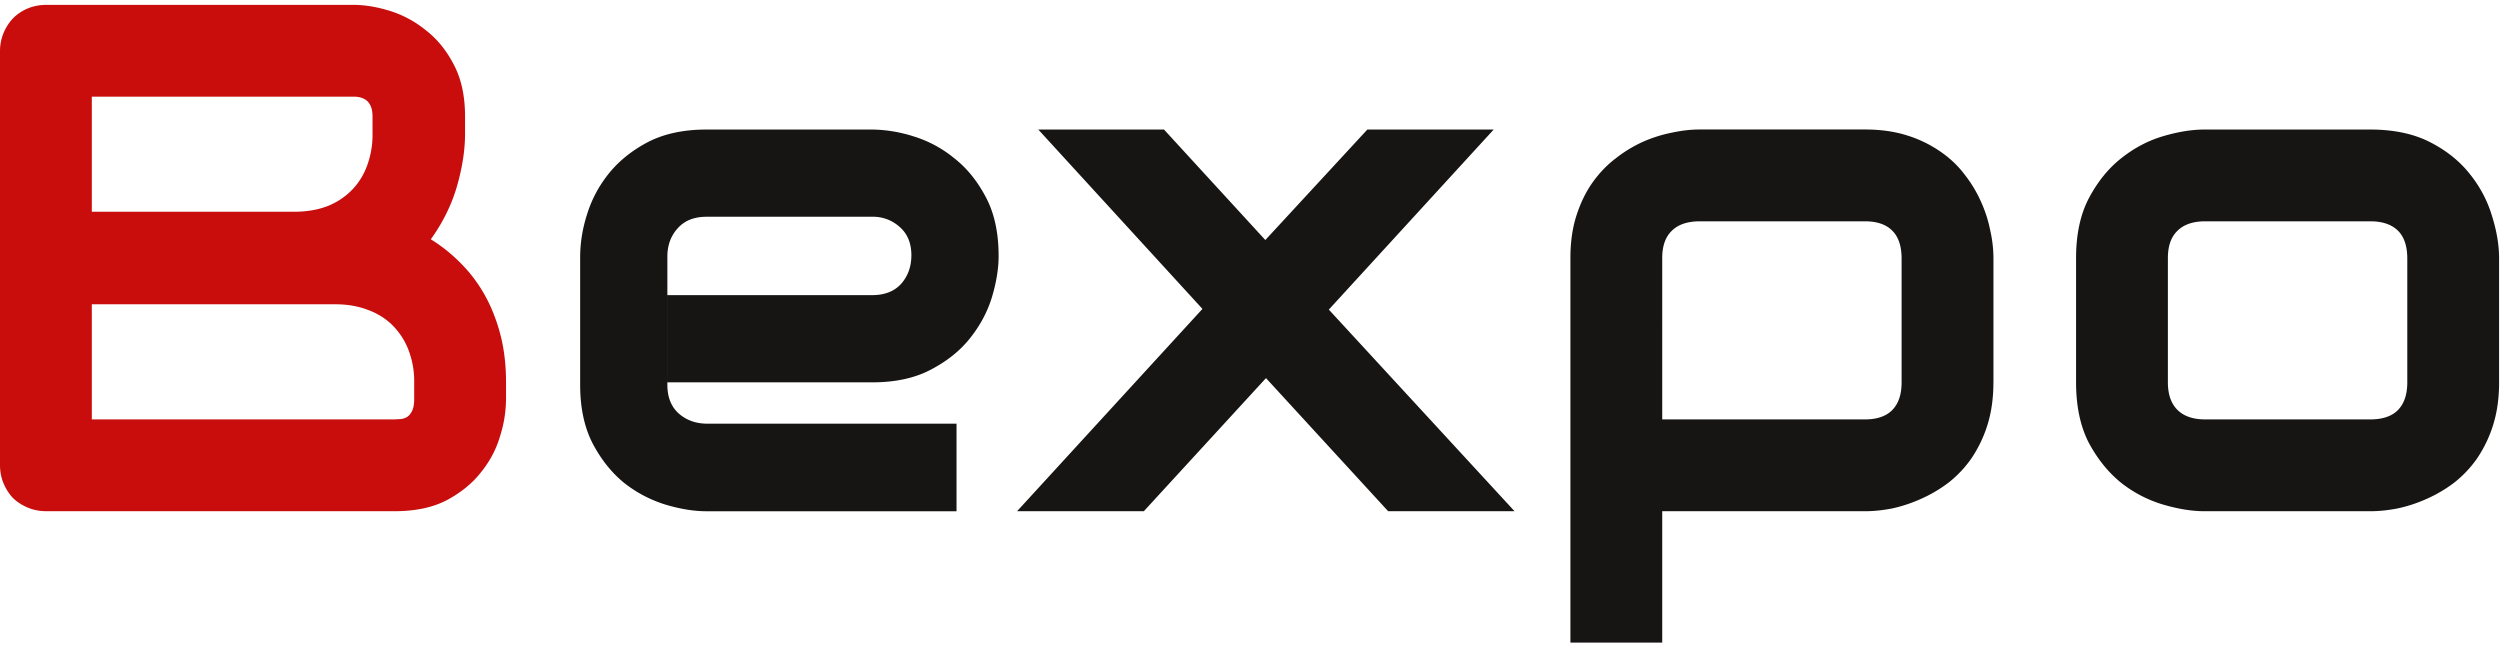 <svg xmlns="http://www.w3.org/2000/svg" width="98" height="26" fill="none" xmlns:v="https://vecta.io/nano"><path d="M39.146 10.032c0 .498-.088 1.038-.263 1.62-.175.572-.461 1.107-.858 1.606-.388.489-.9.9-1.537 1.232-.627.332-1.393.498-2.298.498h-8.028v-3.419h8.028c.489 0 .867-.148 1.135-.443.268-.305.401-.678.401-1.121 0-.471-.152-.84-.457-1.107a1.55 1.55 0 0 0-1.08-.401h-6.492c-.489 0-.867.152-1.135.457-.268.295-.401.664-.401 1.107v5.025c0 .48.148.854.443 1.121.305.268.678.401 1.121.401h9.771v3.433h-9.799c-.498 0-1.038-.088-1.619-.263a4.99 4.99 0 0 1-1.606-.844c-.489-.397-.9-.909-1.232-1.536-.332-.637-.498-1.407-.498-2.312v-5.052a5.51 5.51 0 0 1 .263-1.606c.175-.581.457-1.117.844-1.606.397-.498.909-.914 1.537-1.246.637-.332 1.407-.498 2.312-.498h6.492a5.51 5.51 0 0 1 1.606.263 4.67 4.67 0 0 1 1.606.858c.498.388.913.9 1.246 1.536.332.627.498 1.393.498 2.298zm19.408-4.955l-6.464 7.059 7.281 7.904h-4.955l-4.789-5.218-4.789 5.218h-4.969l7.267-7.931L40.7 5.077h4.928l3.973 4.332 4-4.332h4.955zm19.588 9.91c0 .618-.079 1.177-.235 1.675a5.01 5.01 0 0 1-.623 1.301 4.44 4.44 0 0 1-.9.955 5.35 5.35 0 0 1-1.08.637 5.71 5.71 0 0 1-1.121.374c-.378.074-.738.111-1.08.111h-7.945v-3.599h7.945c.48 0 .84-.125 1.08-.374s.36-.609.36-1.08v-4.845c0-.498-.125-.867-.374-1.107-.24-.24-.595-.36-1.066-.36H66.64c-.489 0-.858.125-1.107.374-.249.24-.374.595-.374 1.066V25.19H61.56V10.115c0-.618.078-1.172.235-1.661s.364-.918.623-1.287c.268-.378.572-.697.913-.955a5.16 5.16 0 0 1 1.066-.651 5.39 5.39 0 0 1 1.135-.36c.387-.083.747-.125 1.08-.125h6.492c.618 0 1.172.078 1.661.235a4.78 4.78 0 0 1 1.287.623c.378.258.697.558.955.9.268.341.484.701.651 1.08a5.11 5.11 0 0 1 .36 1.121 5.04 5.04 0 0 1 .125 1.08v4.872zm19.823 0c0 .618-.079 1.177-.235 1.675a5.01 5.01 0 0 1-.623 1.301 4.44 4.44 0 0 1-.9.955 5.35 5.35 0 0 1-1.08.637 5.63 5.63 0 0 1-1.135.374c-.378.074-.738.111-1.08.111H86.42c-.498 0-1.043-.088-1.633-.263a4.93 4.93 0 0 1-1.647-.858c-.498-.406-.918-.927-1.26-1.564-.332-.646-.498-1.435-.498-2.367v-4.872c0-.923.166-1.702.498-2.339.341-.646.761-1.167 1.26-1.564.508-.406 1.057-.697 1.647-.872s1.135-.263 1.633-.263h6.492c.923 0 1.707.166 2.353.498s1.167.752 1.564 1.26c.397.498.683 1.043.858 1.633.185.591.277 1.14.277 1.647v4.872zm-3.599-4.845c0-.498-.125-.867-.374-1.107s-.609-.36-1.08-.36h-6.464c-.48 0-.844.125-1.093.374-.249.24-.374.595-.374 1.066v4.872c0 .471.125.831.374 1.08s.614.374 1.093.374h6.464c.489 0 .854-.125 1.094-.374s.36-.609.36-1.08v-4.845z" fill="#171414"/><path fill-rule="evenodd" d="M19.835 15.679a4.84 4.84 0 0 1-.235 1.426c-.148.508-.397.978-.748 1.412-.341.434-.789.798-1.343 1.093-.554.286-1.232.429-2.035.429H1.813c-.258 0-.498-.046-.72-.139s-.415-.217-.581-.374c-.157-.166-.281-.36-.374-.581S0 18.485 0 18.226V2.004c0-.249.046-.484.138-.706S.355.883.512.716C.678.55.872.421 1.094.329s.461-.138.72-.138h12.042c.443 0 .918.078 1.426.235a4.21 4.21 0 0 1 1.412.761c.443.341.807.789 1.093 1.343.295.554.443 1.232.443 2.035v.678c0 .637-.106 1.324-.318 2.062-.212.729-.554 1.421-1.024 2.076a6.16 6.16 0 0 1 1.135.9 5.64 5.64 0 0 1 .941 1.218c.268.461.48.983.637 1.564s.235 1.223.235 1.924v.692zm-3.82-1.952a3.37 3.37 0 0 1 .221 1.26v.664c0 .194-.028.346-.083.457s-.12.189-.194.235a.57.57 0 0 1-.249.083l-.235.014H3.599V3.789h10.257c.498 0 .747.258.747.775v.678a3.48 3.48 0 0 1-.221 1.273c-.139.369-.341.687-.609.955a2.78 2.78 0 0 1-.969.623c-.378.138-.803.208-1.273.208H3.599v3.627h9.551c.471 0 .895.074 1.274.221.378.138.701.341.969.609a2.78 2.78 0 0 1 .623.969z" fill="#c90d0d"/></svg>